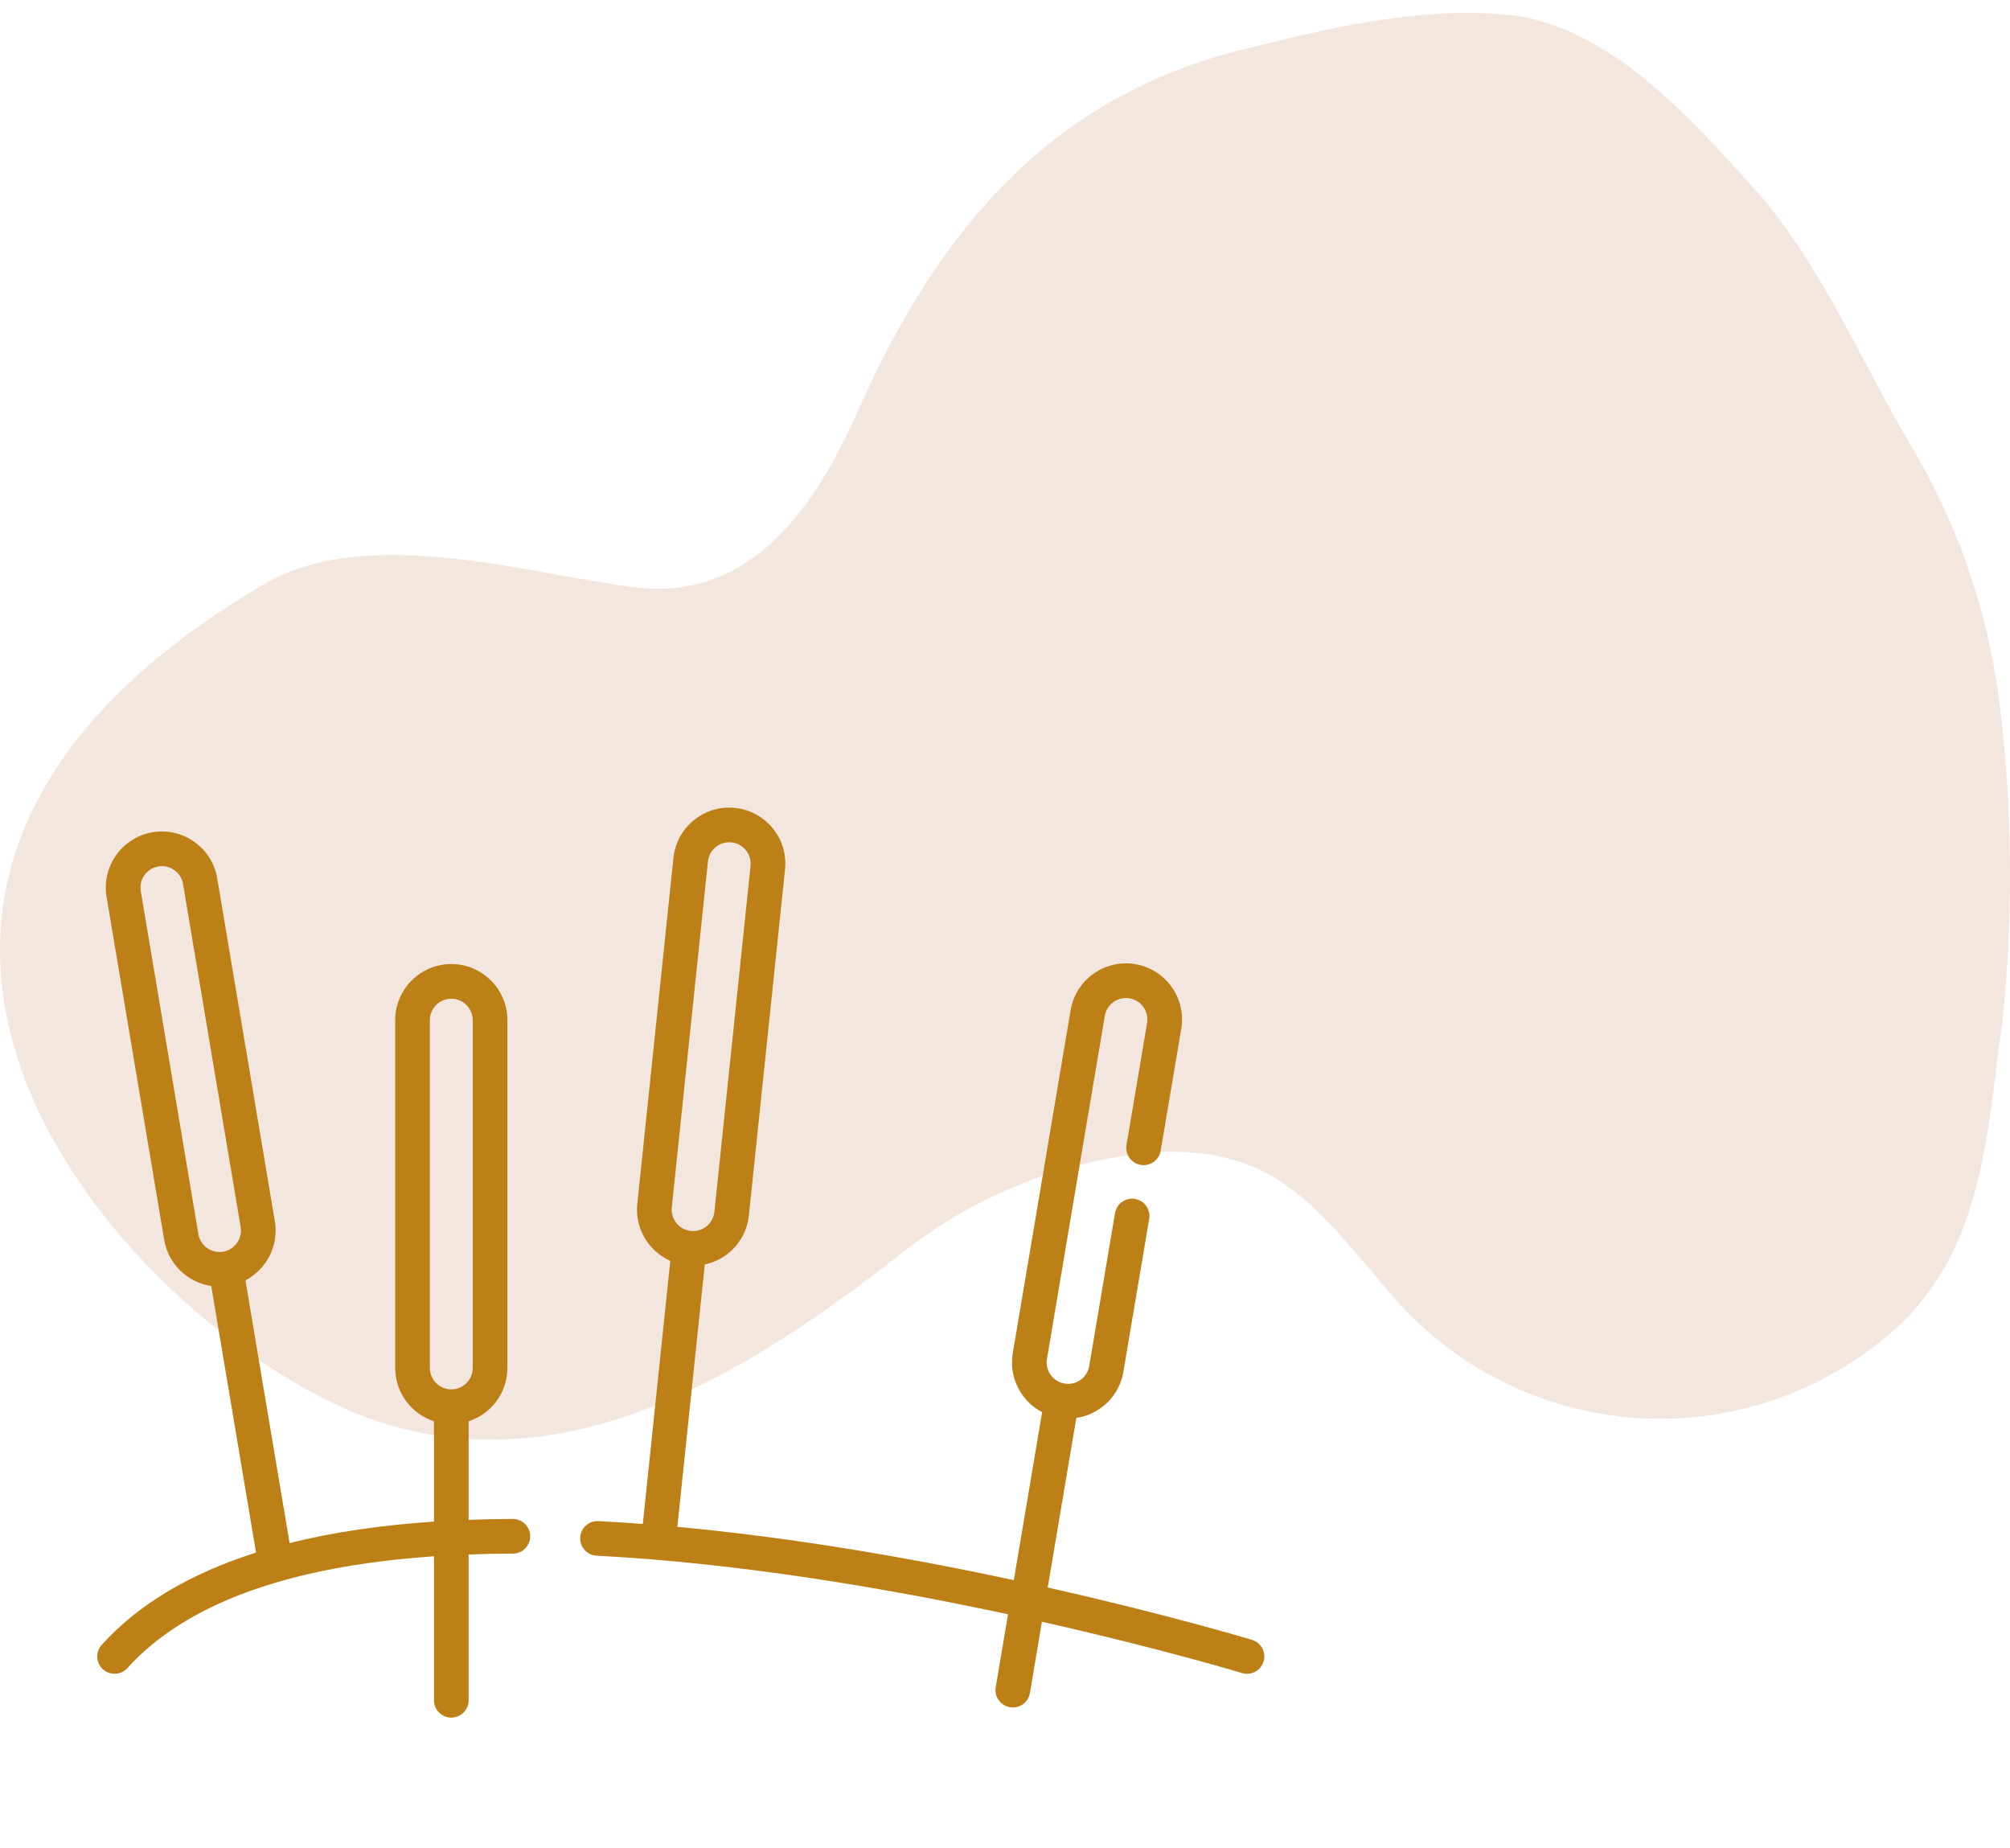 <svg width="124" height="114" viewBox="0 0 124 114" fill="none" xmlns="http://www.w3.org/2000/svg">
<path opacity="0.5" d="M123.343 43.274C122.627 37.654 120.753 32.247 117.841 27.398C114.685 22.043 112.161 15.957 108.121 11.522C104.271 7.289 99.705 2.113 93.825 1.012C88.502 0.271 82.632 1.563 77.498 2.854C65.033 5.627 57.879 14.115 52.925 25.366C50.358 31.081 46.508 37.008 39.355 36.246C32.938 35.516 22.797 32.235 16.327 36.013C-17.609 55.869 9.636 83.641 23.954 87.874C35.63 91.346 46.508 84.371 55.313 77.544C59.776 73.914 65.193 71.671 70.903 71.088C78.603 70.538 81.17 74.411 85.756 79.756C87.669 82.022 90.019 83.874 92.664 85.2C95.308 86.526 98.193 87.299 101.142 87.472C104.092 87.645 107.046 87.215 109.826 86.207C112.605 85.199 115.153 83.635 117.315 81.608C122.449 76.624 122.628 69.426 123.554 62.79C124.213 56.297 124.142 49.751 123.343 43.274V43.274Z" fill="#E8CEBF"/>
<g clip-path="url(#clip0_2035_834)">
<path d="M77.242 101.144C77.14 101.113 72.064 99.582 64.635 97.916L66.4 87.455C66.934 87.376 67.446 87.173 67.898 86.851C68.652 86.315 69.151 85.518 69.305 84.606L70.895 75.178C70.994 74.596 70.601 74.045 70.019 73.946C69.435 73.848 68.885 74.241 68.787 74.823L67.196 84.25C67.137 84.599 66.947 84.904 66.659 85.108C66.371 85.313 66.022 85.393 65.673 85.334C65.672 85.334 65.672 85.334 65.672 85.334C65.325 85.275 65.02 85.085 64.815 84.797C64.611 84.509 64.53 84.159 64.589 83.811L68.157 62.658C68.279 61.94 68.962 61.454 69.681 61.575C70.029 61.634 70.333 61.825 70.538 62.112C70.743 62.4 70.823 62.75 70.765 63.098L69.496 70.616C69.398 71.199 69.79 71.75 70.372 71.849C70.956 71.947 71.507 71.554 71.605 70.972L72.873 63.454C73.027 62.542 72.817 61.626 72.281 60.873C71.745 60.12 70.948 59.62 70.037 59.466C68.156 59.149 66.366 60.421 66.049 62.303L62.48 83.455C62.327 84.366 62.537 85.283 63.073 86.036C63.395 86.49 63.812 86.849 64.291 87.099L62.544 97.458C56.486 96.159 49.165 94.855 41.787 94.173L43.479 77.99C44.007 77.878 44.505 77.644 44.937 77.295C45.655 76.713 46.103 75.885 46.199 74.966L48.429 53.632C48.525 52.712 48.258 51.81 47.676 51.093C47.093 50.375 46.267 49.926 45.348 49.83C44.428 49.734 43.527 50.002 42.808 50.584C42.09 51.166 41.642 51.993 41.546 52.912L39.316 74.247C39.156 75.774 40.02 77.175 41.352 77.769L39.656 93.993C38.74 93.924 37.826 93.866 36.916 93.819C36.325 93.789 35.823 94.242 35.793 94.831C35.763 95.421 36.216 95.924 36.806 95.954C45.681 96.411 54.873 97.996 62.187 99.567L61.428 104.066C61.33 104.648 61.722 105.2 62.304 105.298C62.365 105.308 62.425 105.313 62.484 105.313C62.996 105.313 63.449 104.944 63.537 104.421L64.278 100.027C71.554 101.663 76.519 103.16 76.619 103.19C76.723 103.222 76.827 103.237 76.931 103.237C77.389 103.237 77.813 102.939 77.954 102.478C78.125 101.913 77.807 101.316 77.242 101.144ZM41.443 74.469L43.673 53.134C43.71 52.783 43.881 52.468 44.155 52.245C44.393 52.052 44.684 51.95 44.985 51.95C45.032 51.95 45.078 51.952 45.125 51.957C45.476 51.993 45.792 52.165 46.014 52.439C46.237 52.713 46.339 53.057 46.302 53.409L44.072 74.744C44.035 75.095 43.864 75.411 43.59 75.633C43.316 75.856 42.971 75.958 42.62 75.921C42.62 75.921 42.62 75.921 42.62 75.921C41.895 75.845 41.367 75.194 41.443 74.469Z" fill="#BC8017"/>
<path d="M31.64 93.684C31.639 93.684 31.638 93.684 31.637 93.684C30.706 93.687 29.799 93.707 28.91 93.739V87.662C30.297 87.211 31.302 85.907 31.302 84.371V62.921C31.302 61.012 29.749 59.46 27.841 59.46C25.933 59.46 24.381 61.012 24.381 62.921V84.371C24.381 85.907 25.386 87.211 26.772 87.662V93.849C23.48 94.069 20.509 94.51 17.865 95.173L15.142 78.967C16.435 78.292 17.21 76.839 16.956 75.325L13.401 54.17C13.085 52.288 11.295 51.015 9.415 51.331C7.533 51.648 6.259 53.435 6.575 55.317L10.13 76.472C10.384 77.986 11.591 79.102 13.033 79.319L15.795 95.76C11.711 97.056 8.527 98.955 6.275 101.451C5.88 101.889 5.914 102.565 6.353 102.961C6.558 103.145 6.814 103.236 7.069 103.236C7.361 103.236 7.652 103.117 7.863 102.883C11.445 98.913 17.795 96.603 26.772 95.99V104.87C26.772 105.46 27.25 105.939 27.841 105.939C28.432 105.939 28.91 105.46 28.91 104.87V95.878C29.799 95.845 30.708 95.826 31.643 95.823C32.233 95.821 32.711 95.341 32.709 94.751C32.707 94.161 32.229 93.684 31.64 93.684ZM26.519 62.921C26.519 62.192 27.113 61.598 27.841 61.598C28.57 61.598 29.163 62.192 29.163 62.921V84.371C29.163 85.1 28.57 85.694 27.841 85.694C27.113 85.694 26.519 85.1 26.519 84.371V62.921ZM12.239 76.118L8.685 54.963C8.564 54.244 9.05 53.561 9.769 53.44C10.488 53.32 11.171 53.806 11.292 54.525L14.846 75.68C14.967 76.398 14.48 77.081 13.762 77.202C13.043 77.323 12.36 76.836 12.239 76.118Z" fill="#BC8017"/>
</g>
<defs>
<clipPath id="clip0_2035_834">
<rect width="72" height="72" fill="white" transform="translate(6 41.795)"/>
</clipPath>
</defs>
</svg>

